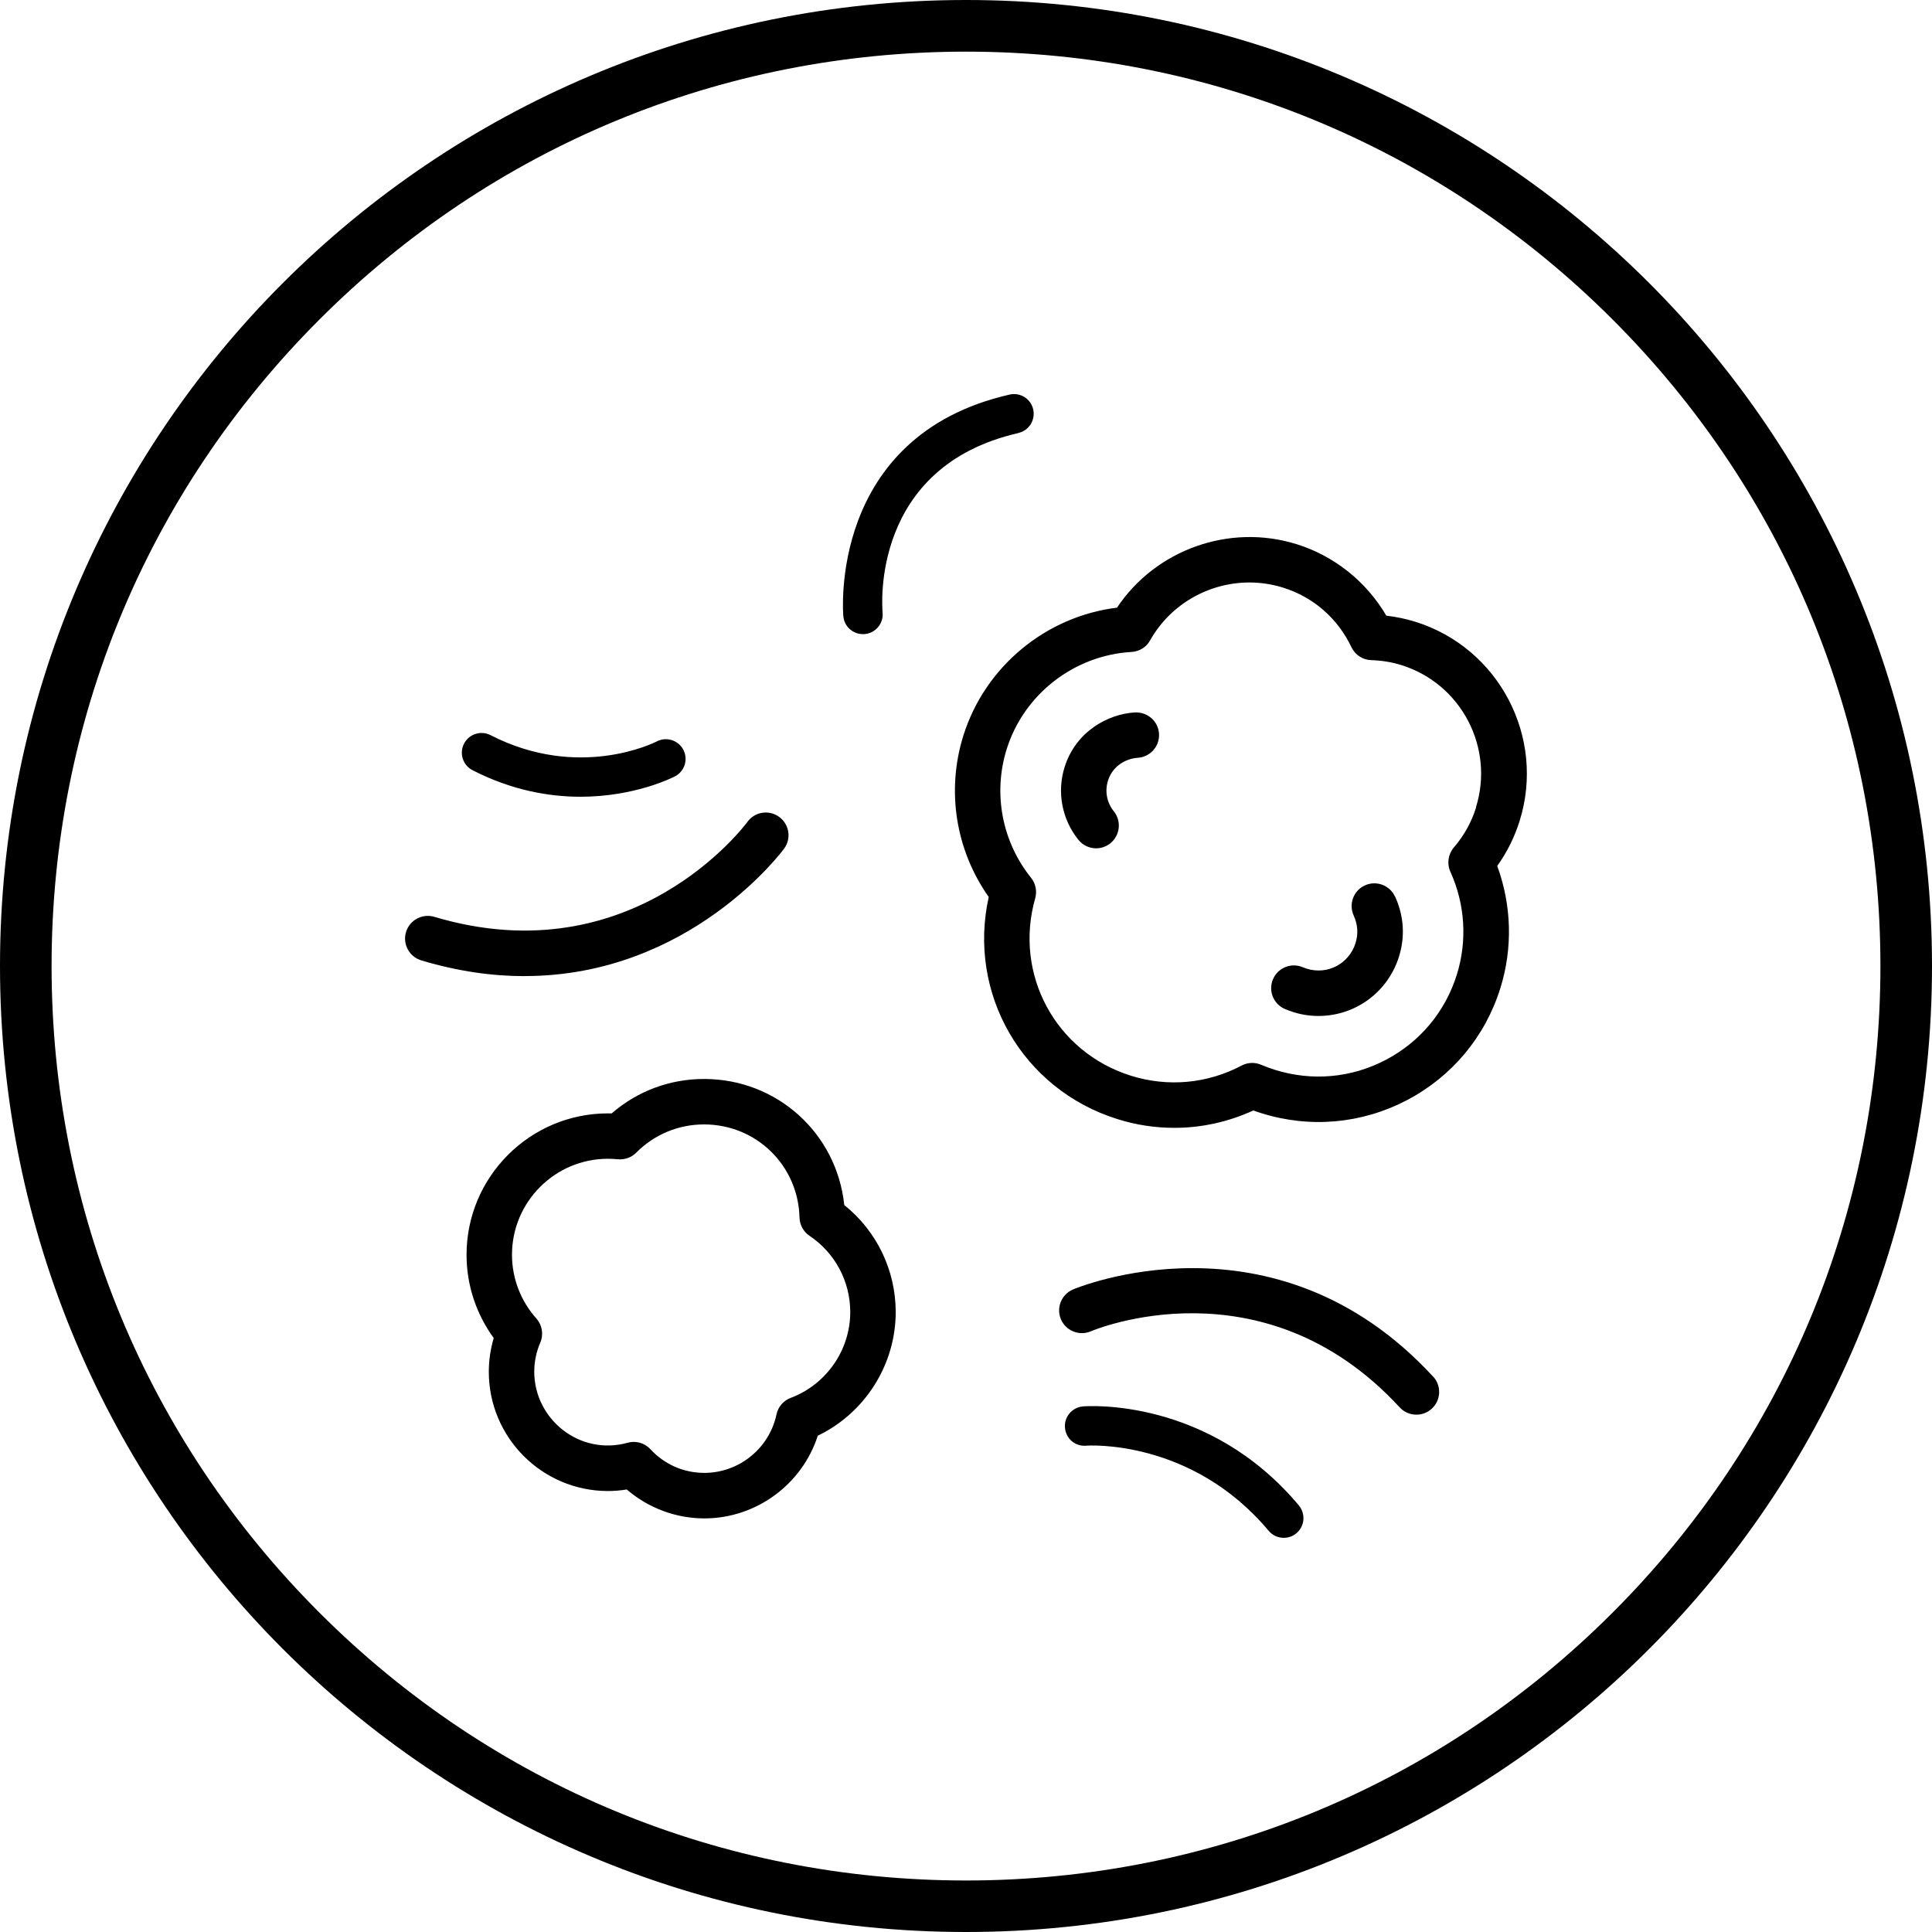 <svg viewBox="0 0 299.28 299.28" xmlns="http://www.w3.org/2000/svg" data-name="Layer 2" id="Layer_2">
  <g data-name="Layer 1" id="Layer_1-2">
    <g>
      <path d="M149.64,8c37.83,0,73.4,14.73,100.16,41.49,26.75,26.75,41.49,62.32,41.49,100.16s-14.73,73.4-41.49,100.16c-26.75,26.75-62.32,41.49-100.16,41.49s-73.4-14.73-100.16-41.49c-26.75-26.75-41.49-62.32-41.49-100.16S22.73,76.24,49.49,49.49C76.24,22.73,111.81,8,149.64,8m0-8C67,0,0,67,0,149.64s67,149.64,149.64,149.64,149.64-67,149.64-149.64S232.29,0,149.64,0h0Z"></path>
      <path d="M130.78,186.66c-1.16-11.08-10.38-19.52-21.72-19.52-5.31,0-10.33,1.88-14.3,5.33-.19,0-.39,0-.58,0-12.08,0-21.91,9.83-21.91,21.91,0,4.65,1.48,9.15,4.21,12.89-.5,1.7-.76,3.45-.76,5.24,0,10.18,8.28,18.46,18.46,18.46,.96,0,1.94-.08,2.91-.24,3.33,2.87,7.61,4.48,12.02,4.48,8.04,0,15.15-5.28,17.57-12.81,7.29-3.5,12.07-10.98,12.07-19.15,0-6.49-2.95-12.57-7.98-16.59Zm-8.29,29.88c-1.13,.42-1.96,1.39-2.21,2.57-1.1,5.24-5.8,9.05-11.17,9.05-3.2,0-6.17-1.3-8.36-3.67-.68-.73-1.62-1.13-2.58-1.13-.31,0-.63,.04-.94,.13-7.48,2.07-14.47-3.69-14.47-10.99,0-1.56,.31-3.08,.93-4.51,.54-1.26,.31-2.72-.6-3.74-2.44-2.74-3.78-6.25-3.78-9.88,0-8.2,6.67-14.87,14.87-14.87,.51,0,1.02,.03,1.52,.08,1.06,.1,2.1-.27,2.85-1.02,2.8-2.82,6.53-4.38,10.51-4.38,8.09,0,14.59,6.34,14.79,14.43,.03,1.14,.61,2.2,1.56,2.83,3.95,2.65,6.3,7.06,6.3,11.81,0,5.88-3.71,11.22-9.22,13.29Zm99.51-3.31c1.32,1.43,1.23,3.66-.2,4.98-.68,.62-1.53,.93-2.39,.93-.95,0-1.9-.38-2.59-1.13-21.22-23.03-47.56-11.91-47.82-11.79-1.78,.77-3.86-.04-4.64-1.82-.78-1.78,.04-3.86,1.82-4.64,.31-.14,31.23-13.2,55.81,13.48Zm-20.8,19.98c1.08,1.29,.91,3.22-.38,4.3-.57,.48-1.27,.71-1.96,.71-.87,0-1.74-.37-2.34-1.09-11.98-14.32-28.12-13.21-28.26-13.18-1.75,.14-3.15-1.12-3.29-2.8-.14-1.68,1.12-3.15,2.8-3.29,.8-.06,19.45-1.36,33.44,15.35Zm-119.93-82c-4.93,0-10.27-.72-16.01-2.44-1.86-.56-2.92-2.52-2.37-4.38,.56-1.86,2.52-2.92,4.38-2.37,30.87,9.22,48.32-14.45,48.5-14.69,1.13-1.58,3.33-1.94,4.91-.8,1.58,1.13,1.94,3.33,.8,4.91-.17,.24-14.56,19.76-40.22,19.76Zm-9.39-36.01c.77-1.5,2.61-2.09,4.11-1.32,13.63,7,25.28,1.22,25.77,.96,1.5-.76,3.33-.17,4.1,1.32,.77,1.49,.19,3.33-1.3,4.1-.38,.2-6.22,3.16-14.64,3.16-4.89,0-10.65-1-16.72-4.11-1.5-.77-2.09-2.61-1.32-4.11Zm85.89-48.12c-22.89,5.22-21.13,26.9-21.05,27.82,.16,1.67-1.07,3.16-2.75,3.32-.1,.01-.2,.01-.3,.01-1.55,0-2.88-1.17-3.03-2.75-.03-.28-2.43-27.93,25.76-34.36,1.66-.37,3.28,.66,3.65,2.3,.37,1.64-.65,3.28-2.3,3.65Zm61.45,29.23c-1.44-.45-2.94-.76-4.47-.94-3.09-5.27-8.05-9.25-13.89-11.07-10.44-3.26-21.84,.86-27.83,9.83-11.03,1.36-20.45,9.13-23.8,19.82-2.67,8.53-1.19,17.75,3.93,25-3.32,14.91,5.18,29.79,19.95,34.41,2.89,.91,5.86,1.35,8.81,1.35,4.19,0,8.34-.91,12.23-2.69,.42,.15,.85,.3,1.28,.43,7.52,2.35,15.51,1.63,22.5-2.02,6.98-3.66,12.13-9.82,14.48-17.34,1.94-6.2,1.76-12.85-.48-18.95,1.52-2.12,2.68-4.45,3.47-6.97,4.05-12.96-3.2-26.81-16.16-30.86Zm9.44,28.76c-.72,2.3-1.88,4.39-3.45,6.21-.89,1.04-1.1,2.5-.54,3.75,2.29,5.05,2.64,10.71,1,15.96-1.79,5.73-5.71,10.42-11.02,13.2-5.32,2.79-11.4,3.33-17.14,1.54-.74-.23-1.46-.5-2.15-.79-.98-.42-2.09-.37-3.02,.12-5.32,2.81-11.4,3.37-17.14,1.58-11.67-3.65-18.19-15.72-14.84-27.49,.31-1.1,.07-2.28-.64-3.17-4.51-5.62-5.92-13.07-3.78-19.93,2.66-8.5,10.44-14.55,19.35-15.06,1.2-.07,2.29-.74,2.87-1.79,3.16-5.64,9.15-8.97,15.38-8.97,1.73,0,3.48,.26,5.2,.79,4.71,1.47,8.47,4.75,10.61,9.24,.57,1.19,1.75,1.96,3.06,2,1.63,.05,3.21,.31,4.68,.77,9.26,2.89,14.44,12.78,11.54,22.04Zm-12.54,13.83c.94,2.08,1.82,5.38,.59,9.29-1.72,5.49-6.73,9.19-12.48,9.19-1.32,0-2.64-.2-3.92-.61-.42-.13-.84-.29-1.25-.46-1.79-.76-2.63-2.82-1.87-4.61,.76-1.79,2.82-2.63,4.61-1.87,.19,.08,.39,.15,.6,.22,3.33,1.04,6.61-.84,7.58-3.96,.45-1.43,.35-2.87-.29-4.28-.8-1.77-.02-3.86,1.75-4.66,1.77-.8,3.86-.02,4.66,1.75Zm-36.58-25.22c.11,1.94-1.38,3.6-3.32,3.71-1.32,.07-3.76,.91-4.59,3.55-.51,1.63-.17,3.4,.91,4.74,1.22,1.52,.97,3.73-.54,4.95-.65,.52-1.43,.78-2.2,.78-1.03,0-2.05-.45-2.75-1.32-2.55-3.17-3.35-7.38-2.14-11.25,1.73-5.53,6.73-8.25,10.92-8.48,1.95-.08,3.61,1.38,3.71,3.32Z"></path>
    </g>
  </g>
</svg>